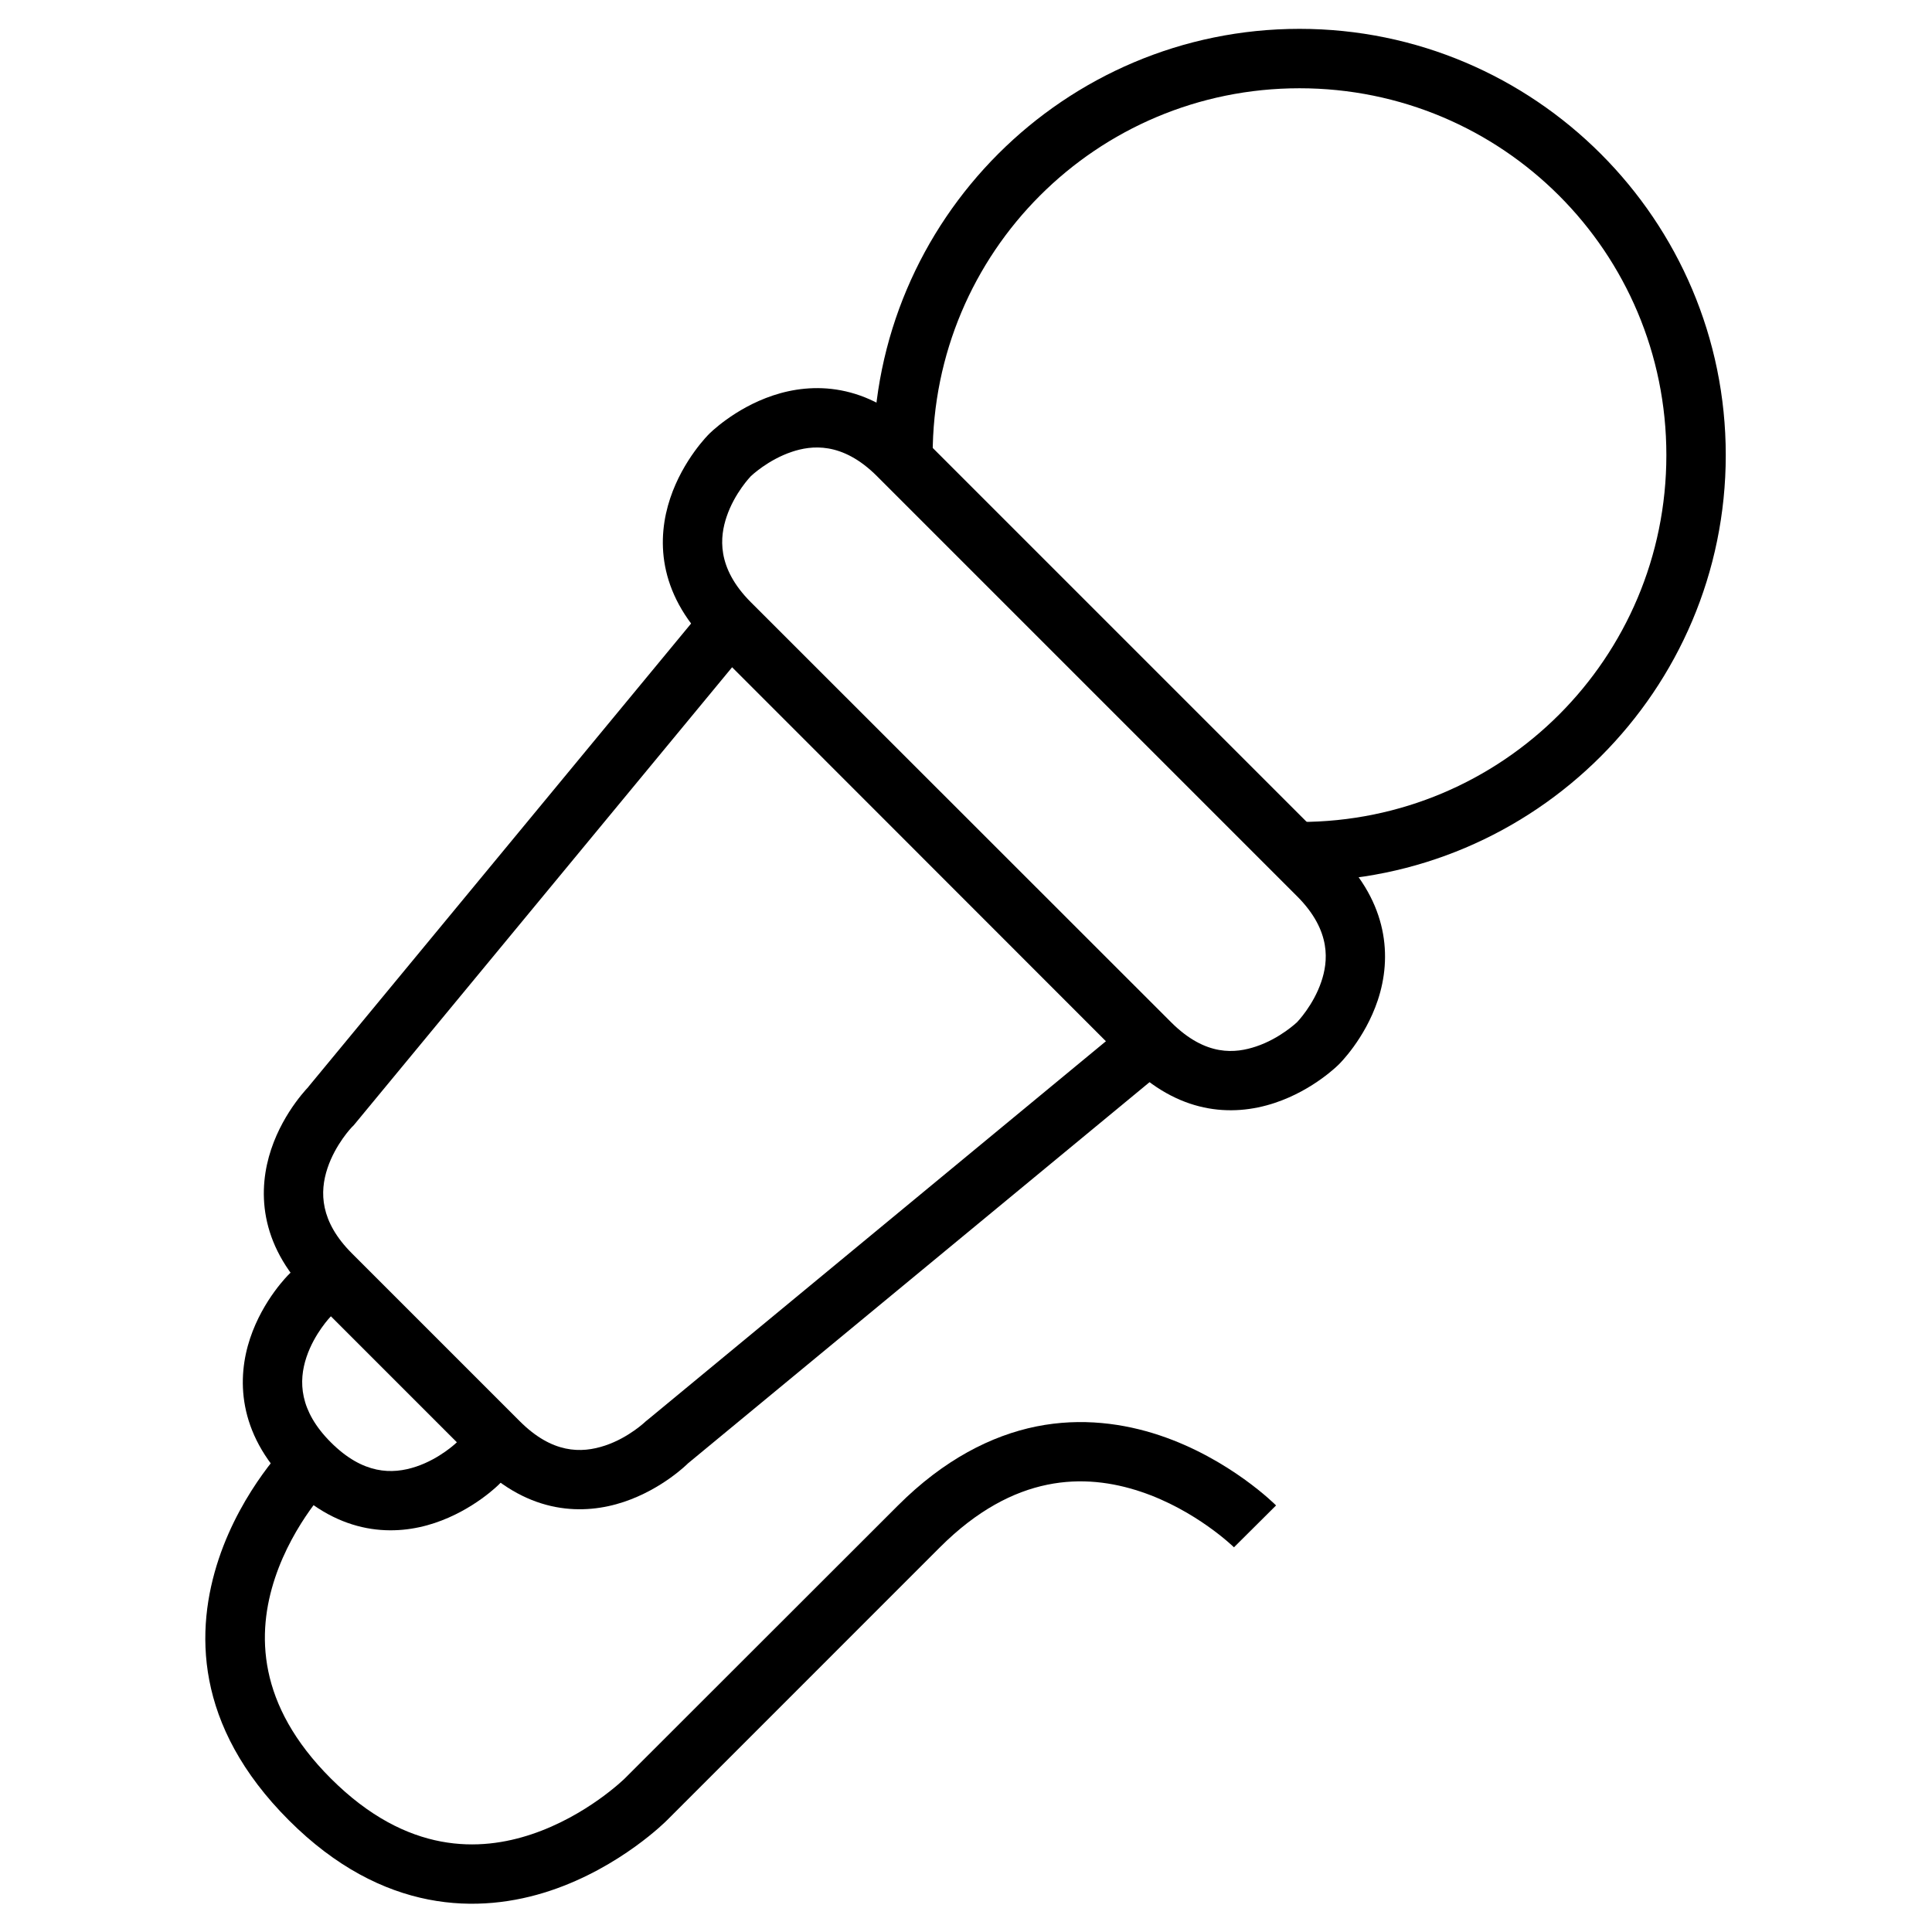 <?xml version="1.0" encoding="UTF-8"?>
<!-- Uploaded to: ICON Repo, www.svgrepo.com, Generator: ICON Repo Mixer Tools -->
<svg fill="#000000" width="800px" height="800px" version="1.1" viewBox="144 144 512 512" xmlns="http://www.w3.org/2000/svg">
 <g>
  <path d="m375.42 264.61h15.746c0-53.785 43.434-97.219 97.219-97.219 53.785 0 97.219 43.434 97.219 97.219 0 53.785-43.434 97.219-97.219 97.219v15.746c62.293 0 112.96-50.676 112.96-112.96 0.004-62.293-50.672-112.97-112.96-112.97-62.289 0-112.96 50.676-112.96 112.97z"/>
  <path d="m348.86 248.8c-10.34 3.445-16.969 10.227-16.969 10.227s-6.84 6.684-10.285 17.027c-3.445 10.34-3.594 24.762 10.285 38.645l111.28 111.34c12.988 12.988 27.059 14.109 38.703 10.227 10.34-3.445 16.969-10.227 16.969-10.227s6.84-6.629 10.285-16.969c3.816-11.449 2.703-25.715-10.285-38.703l-111.34-111.34c-13.77-13.773-28.301-13.676-38.645-10.227zm4.996 14.934c5.055-1.684 13.27-2.828 22.547 6.449l111.34 111.34c9.277 9.277 8.133 17.5 6.449 22.547-2.121 6.359-6.449 10.809-6.449 10.809s-4.508 4.332-10.867 6.449c-5.352 1.785-13.27 2.828-22.547-6.449l-111.34-111.28c-9.277-9.277-8.148-17.512-6.449-22.605 2.117-6.359 6.449-10.809 6.449-10.809s4.508-4.332 10.867-6.449z"/>
  <path d="m331.38 304.12-105.76 128.02 0.523-0.523s-6.84 6.629-10.285 16.969c-3.445 10.34-3.562 24.852 10.285 38.703l44.512 44.512c13.773 13.773 28.301 13.676 38.645 10.227 10.34-3.445 17.027-10.227 17.027-10.227l127.43-105.24-9.996-12.145-128.02 105.76c-0.199 0.145-0.395 0.301-0.582 0.465 0 0-4.449 4.332-10.809 6.449-6.359 2.121-14.047 2.109-22.605-6.449l-44.512-44.512c-8.414-8.418-8.57-16.191-6.449-22.547 2.117-6.359 6.449-10.867 6.449-10.867 0.184-0.168 0.355-0.34 0.523-0.523l105.76-128.02z"/>
  <path d="m226.14 476.13-5.578 5.578s-6.84 6.629-10.285 16.969c-3.445 10.34-3.504 24.914 10.285 38.703 13.773 13.773 28.301 13.676 38.645 10.227 10.34-3.445 17.027-10.227 17.027-10.227l5.519-5.578-11.098-11.156-5.578 5.578s-4.449 4.332-10.809 6.449c-6.359 2.121-14.082 2.074-22.605-6.449-8.375-8.375-8.574-16.191-6.453-22.551 2.117-6.359 6.449-10.809 6.449-10.809l5.578-5.578z"/>
  <path d="m381.99 542.95-72.406 72.348s-10.047 9.914-24.754 14.816c-13.316 4.441-32.762 5.594-53.172-14.816-19.578-19.578-19.664-38.461-14.758-53.172 4.902-14.707 14.758-24.754 14.758-24.754l-11.098-11.156s-12.363 12.223-18.594 30.914c-6.231 18.691-6.637 44.035 18.594 69.27 24.859 24.859 50.578 24.883 69.27 18.652 18.691-6.231 30.914-18.652 30.914-18.652l72.344-72.348c19.648-19.648 38.465-19.664 53.172-14.762 14.707 4.902 24.754 14.762 24.754 14.762l11.156-11.098s-12.223-12.363-30.914-18.594c-9.344-3.113-20.629-4.75-32.602-2.34-11.969 2.414-24.605 8.871-36.668 20.934z"/>
 </g>
</svg>